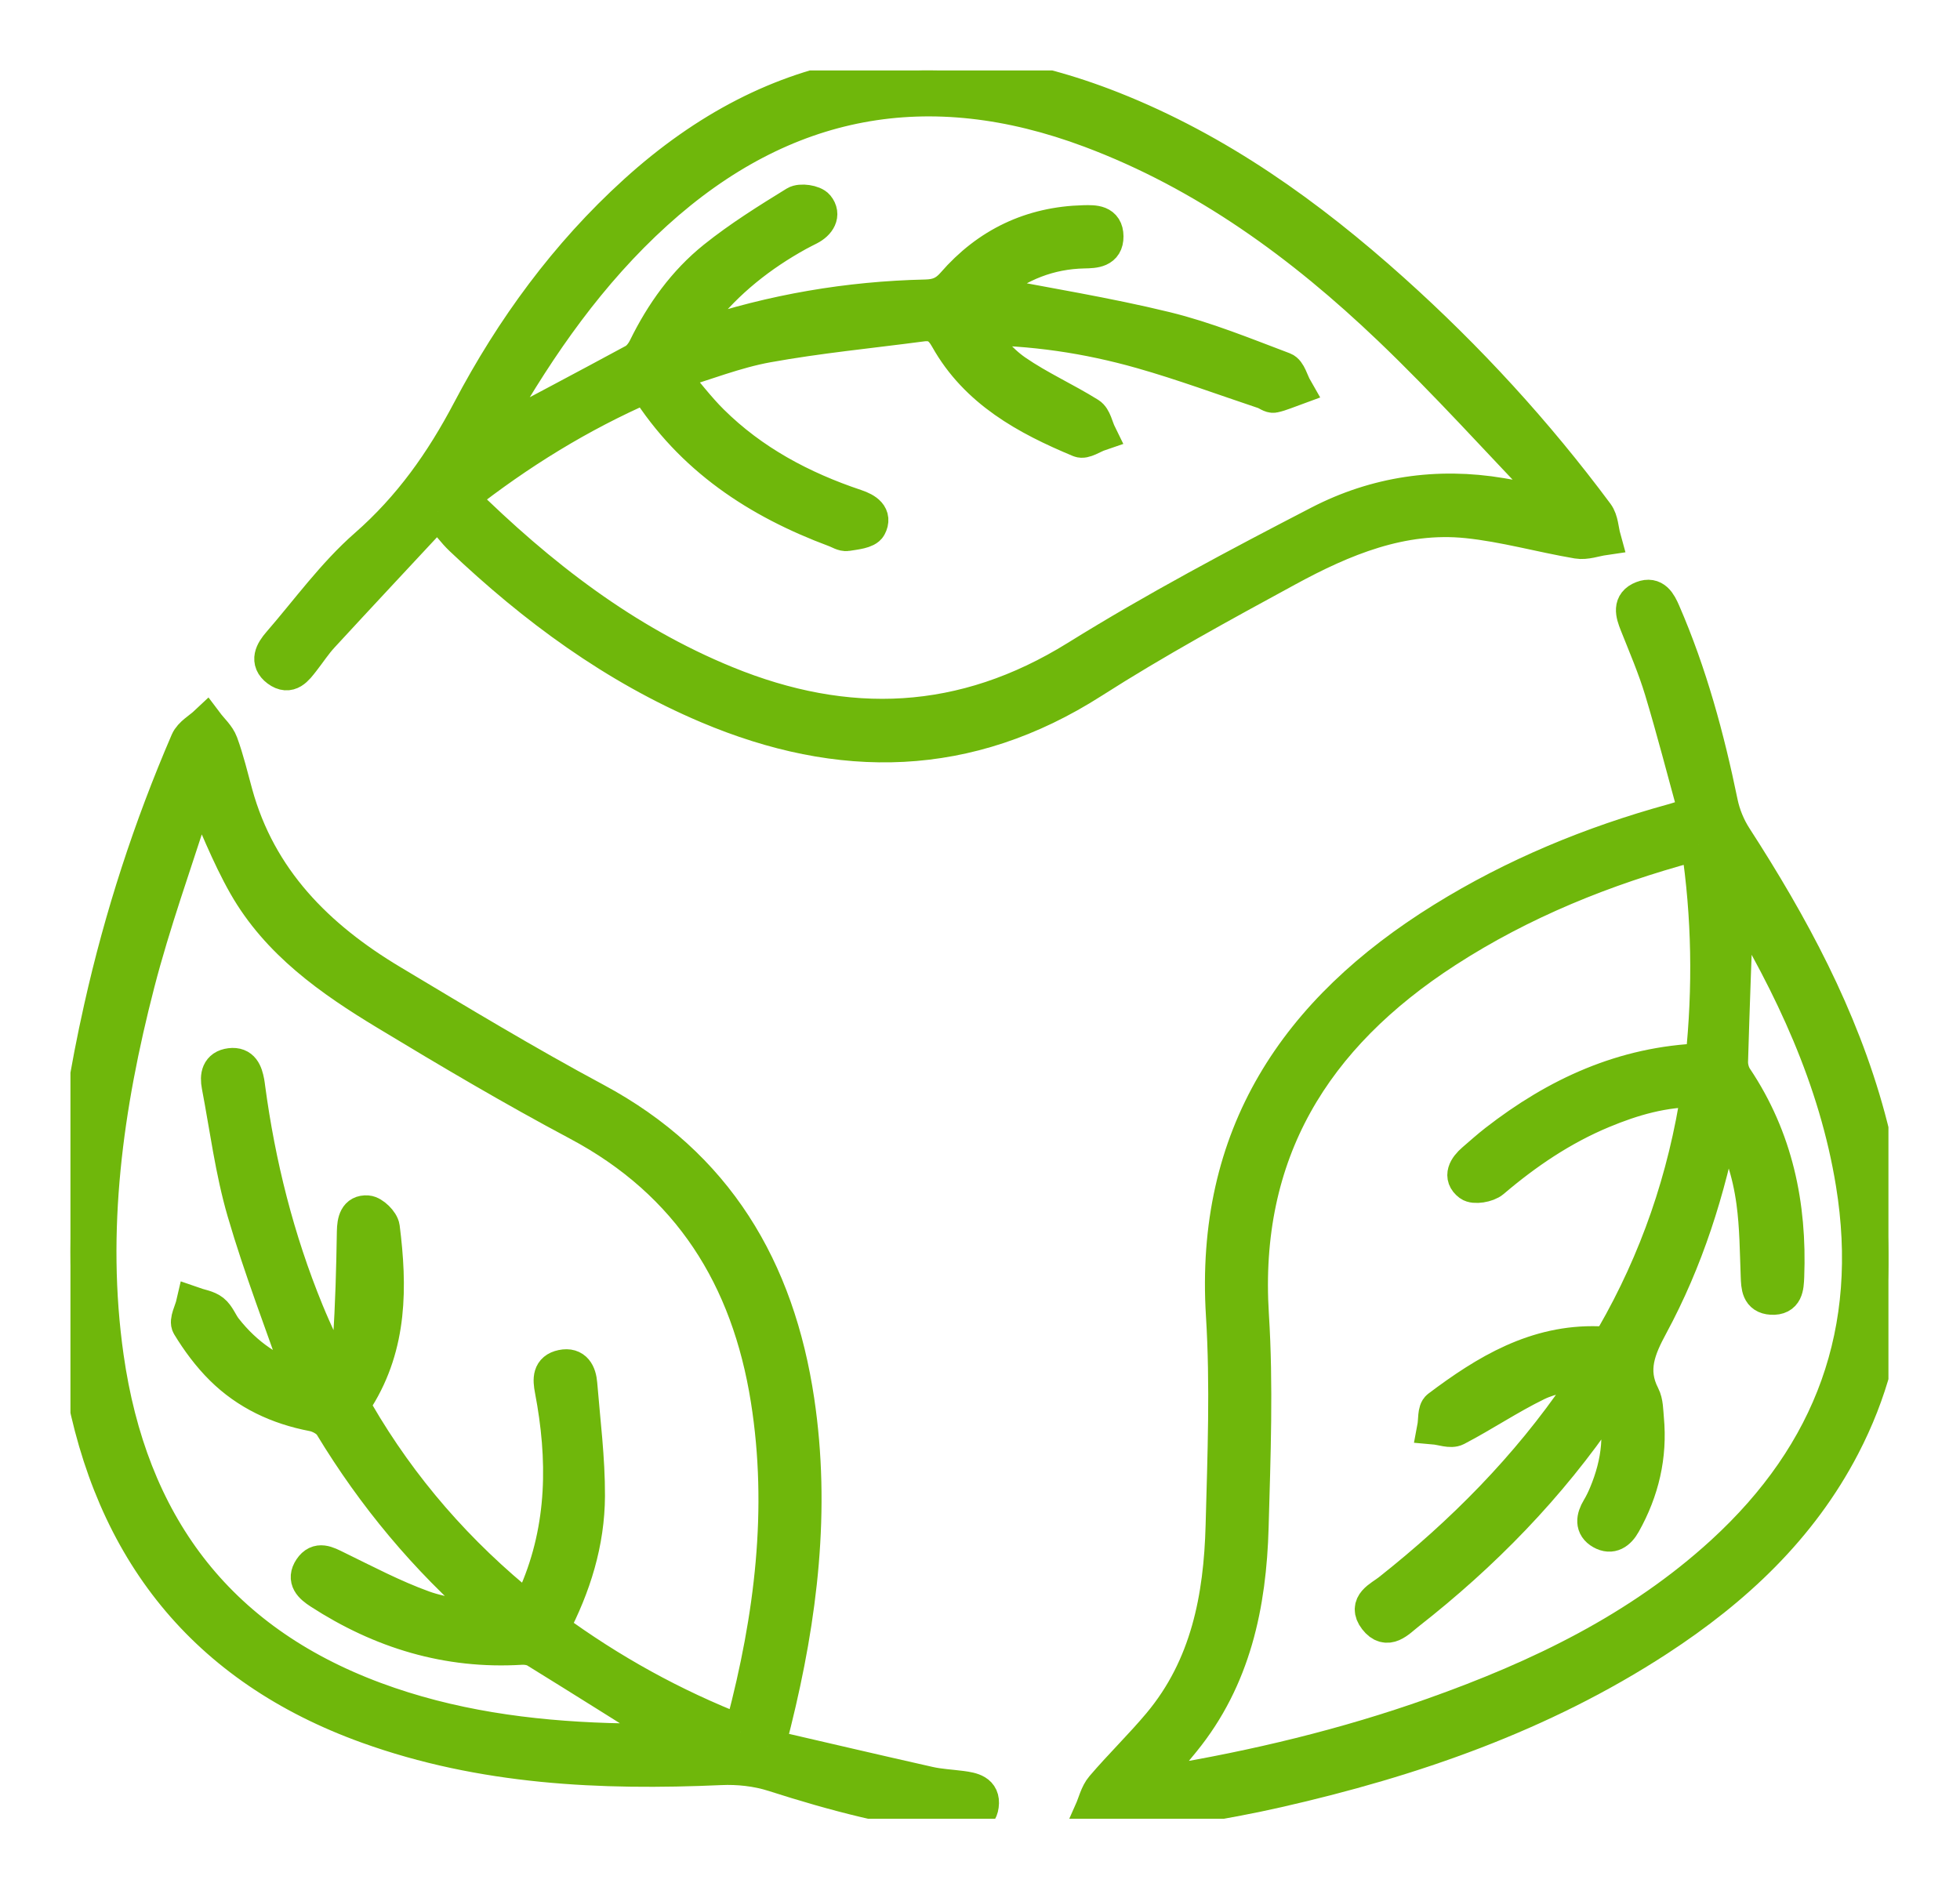 <?xml version="1.0" encoding="UTF-8" standalone="no"?><!DOCTYPE svg PUBLIC "-//W3C//DTD SVG 1.1//EN" "http://www.w3.org/Graphics/SVG/1.1/DTD/svg11.dtd"><svg width="100%" height="100%" viewBox="0 0 239 231" version="1.1" xmlns="http://www.w3.org/2000/svg" xmlns:xlink="http://www.w3.org/1999/xlink" xml:space="preserve" xmlns:serif="http://www.serif.com/" style="fill-rule:evenodd;clip-rule:evenodd;"><g><clipPath id="_clip1"><rect x="8.59" y="8.59" width="221.684" height="213.204"/></clipPath><g clip-path="url(#_clip1)"><g><g><clipPath id="_clip2"><rect x="8.516" y="8.252" width="221.875" height="213.542" clip-rule="nonzero"/></clipPath><g clip-path="url(#_clip2)"><path d="M93.667,212.994c6.598,1.525 13.102,3.051 19.618,4.518c1.29,0.29 2.631,0.349 3.948,0.523c1.297,0.172 2.701,0.417 2.474,2.134c-0.204,1.545 -1.518,1.556 -2.771,1.421c-7.74,-0.836 -15.206,-2.809 -22.6,-5.182c-2.033,-0.652 -4.311,-0.899 -6.453,-0.803c-14.628,0.654 -29.087,-0.02 -43.034,-5.042c-19.972,-7.19 -31.291,-21.572 -34.932,-42.222c-2.699,-15.308 -0.968,-30.416 2.386,-45.411c2.496,-11.164 6.02,-22.013 10.553,-32.52c0.392,-0.908 1.516,-1.5 2.3,-2.239c0.614,0.817 1.457,1.55 1.794,2.468c0.734,1.999 1.224,4.088 1.791,6.146c2.885,10.48 9.977,17.531 18.975,22.921c8.223,4.926 16.44,9.888 24.884,14.417c14.78,7.928 22.215,20.608 24.62,36.69c1.985,13.269 0.391,26.31 -2.804,39.224c-0.192,0.777 -0.392,1.55 -0.749,2.957m-3.388,-1.79c0.163,-0.403 0.295,-0.65 0.364,-0.914c3.438,-13.027 5.113,-26.21 2.978,-39.629c-2.36,-14.834 -9.514,-26.394 -23.143,-33.644c-7.941,-4.225 -15.698,-8.813 -23.398,-13.47c-6.725,-4.066 -13.191,-8.599 -17.186,-15.621c-2.118,-3.724 -3.648,-7.782 -5.481,-11.77c-0.24,0.555 -0.579,1.183 -0.79,1.85c-2.313,7.298 -4.925,14.521 -6.837,21.923c-3.857,14.938 -5.983,30.091 -3.783,45.554c2.869,20.168 13.284,34.485 32.707,41.701c9.162,3.405 18.723,4.709 28.44,5.018c2.949,0.094 5.903,0.015 8.661,0.015c-5.824,-3.65 -11.613,-7.299 -17.434,-10.895c-0.507,-0.313 -1.238,-0.423 -1.85,-0.386c-8.956,0.542 -17.061,-1.937 -24.523,-6.774c-1.081,-0.701 -2.003,-1.529 -1.11,-2.857c0.882,-1.31 1.968,-0.682 3.105,-0.128c3.502,1.707 6.971,3.542 10.622,4.862c2.591,0.936 5.455,1.119 8.777,1.747c-0.596,-0.79 -0.698,-0.988 -0.855,-1.124c-7.589,-6.589 -13.939,-14.205 -19.141,-22.8c-0.413,-0.682 -1.433,-1.235 -2.258,-1.393c-4.254,-0.815 -8.032,-2.577 -11.095,-5.61c-1.555,-1.54 -2.894,-3.353 -4.031,-5.224c-0.342,-0.563 0.325,-1.738 0.53,-2.632c0.808,0.285 1.754,0.399 2.387,0.903c0.66,0.524 0.973,1.461 1.516,2.156c2.511,3.21 5.689,5.394 9.387,6.393c-2.406,-6.94 -5.047,-13.727 -7.076,-20.692c-1.457,-4.998 -2.111,-10.231 -3.093,-15.365c-0.228,-1.189 -0.06,-2.315 1.421,-2.499c1.472,-0.183 1.849,0.911 2.07,2.07c0.041,0.218 0.065,0.438 0.094,0.658c1.257,9.391 3.548,18.516 7.144,27.293c1.049,2.56 2.262,5.054 3.399,7.578c1.007,-1.335 1.783,-2.6 1.873,-3.912c0.304,-4.456 0.417,-8.929 0.49,-13.398c0.021,-1.278 0.274,-2.425 1.624,-2.327c0.693,0.05 1.791,1.125 1.881,1.841c0.907,7.189 0.939,14.285 -3.102,20.768c-0.274,0.439 -0.303,1.315 -0.047,1.756c5.383,9.285 12.325,17.23 20.768,24.004c0.21,-0.258 0.385,-0.409 0.481,-0.6c0.233,-0.459 0.437,-0.933 0.64,-1.406c3.443,-8.036 3.489,-16.335 1.879,-24.749c-0.247,-1.291 -0.295,-2.471 1.252,-2.794c1.584,-0.33 2.103,0.813 2.208,2.096c0.369,4.542 0.957,9.09 0.939,13.634c-0.022,5.655 -1.681,11.017 -4.376,16.149c7.174,5.259 14.742,9.428 22.972,12.644" style="fill:#6fb70b;fill-rule:nonzero;stroke:#6fb70b;stroke-width:4.17px;"/><path d="M206.78,99.21c-1.419,-5.155 -2.694,-10.132 -4.177,-15.046c-0.828,-2.742 -1.972,-5.393 -3.031,-8.062c-0.502,-1.264 -0.9,-2.548 0.696,-3.169c1.462,-0.569 2.072,0.588 2.573,1.741c3.243,7.471 5.356,15.274 6.993,23.231c0.302,1.466 0.914,2.957 1.727,4.215c6.91,10.698 12.923,21.817 16.265,34.195c3.696,13.688 3.615,27.12 -3.086,40.007c-5.216,10.031 -13.196,17.472 -22.544,23.568c-14.223,9.275 -30.002,14.73 -46.423,18.461c-6.393,1.453 -12.905,2.406 -19.389,3.419c-1.033,0.161 -2.205,-0.563 -3.313,-0.877c0.442,-0.991 0.686,-2.15 1.361,-2.942c2.248,-2.636 4.753,-5.055 6.974,-7.71c5.853,-6.996 7.455,-15.435 7.688,-24.188c0.228,-8.55 0.568,-17.137 0.04,-25.657c-1.359,-21.925 8.899,-37.171 26.812,-48.288c8.71,-5.405 18.089,-9.275 27.958,-11.999c0.777,-0.215 1.54,-0.48 2.876,-0.899m0.298,3.823c-0.377,-0 -0.607,-0.048 -0.81,0.007c-10.604,2.867 -20.696,6.923 -29.946,12.914c-16.103,10.428 -24.93,24.597 -23.678,44.399c0.543,8.595 0.204,17.26 -0.035,25.884c-0.262,9.437 -2.143,18.46 -8.327,26.055c-1.378,1.692 -2.798,3.35 -4.408,5.273c0.939,-0.081 1.521,-0.091 2.09,-0.186c11.155,-1.859 22.121,-4.484 32.786,-8.266c12.891,-4.57 25.092,-10.42 35.298,-19.754c13.308,-12.172 18.804,-27.128 15.887,-45.042c-2.073,-12.74 -7.469,-24.137 -14.074,-35.054c-0.077,-0.127 -0.334,-0.146 -0.094,-0.05c-0.24,6.69 -0.501,13.456 -0.697,20.224c-0.019,0.676 0.193,1.469 0.567,2.028c4.918,7.342 6.616,15.498 6.284,24.193c-0.051,1.329 -0.115,2.691 -1.906,2.59c-1.595,-0.091 -1.623,-1.358 -1.67,-2.613c-0.114,-3.015 -0.128,-6.053 -0.532,-9.035c-0.49,-3.604 -1.534,-7.088 -3.698,-10.671c-1.791,9.316 -4.508,17.784 -8.762,25.668c-1.54,2.853 -2.652,5.448 -1.028,8.601c0.417,0.81 0.399,1.866 0.488,2.818c0.423,4.542 -0.575,8.778 -2.8,12.751c-0.631,1.128 -1.519,1.765 -2.704,1.097c-1.22,-0.687 -1.034,-1.794 -0.382,-2.877c0.34,-0.566 0.631,-1.169 0.886,-1.779c1.598,-3.822 2.117,-7.713 0.789,-12.034c-0.499,0.639 -0.83,1.017 -1.111,1.431c-6.567,9.675 -14.63,17.937 -23.824,25.126c-1.18,0.923 -2.512,2.502 -3.92,0.673c-1.373,-1.785 0.602,-2.578 1.665,-3.418c8.92,-7.05 16.837,-15.043 23.258,-24.457c0.42,-0.617 0.798,-1.263 1.196,-1.894l-0.394,-0.564c-2.038,0.538 -4.223,0.773 -6.08,1.679c-3.364,1.64 -6.493,3.755 -9.816,5.489c-0.678,0.354 -1.776,-0.095 -2.681,-0.174c0.158,-0.833 0.016,-2.061 0.518,-2.439c5.781,-4.356 11.858,-8.057 19.518,-7.806c0.592,0.019 1.488,-0.362 1.76,-0.834c5.345,-9.282 8.784,-19.23 10.417,-30.067c-4.23,-0.049 -8.013,1.063 -11.695,2.596c-4.955,2.063 -9.33,5.025 -13.407,8.499c-0.632,0.538 -2.235,0.809 -2.785,0.399c-1.236,-0.924 -0.521,-2.074 0.477,-2.931c0.896,-0.769 1.775,-1.562 2.706,-2.286c7.382,-5.739 15.55,-9.534 25.186,-9.883c0.935,-8.874 0.791,-17.583 -0.512,-26.28" style="fill:#6fb70b;fill-rule:nonzero;stroke:#6fb70b;stroke-width:4.17px;"/><path d="M53.381,62.357c-4.939,5.306 -9.559,10.243 -14.141,15.214c-0.847,0.919 -1.534,1.984 -2.308,2.971c-0.786,1.004 -1.621,2.213 -3.057,1.142c-1.396,-1.04 -0.679,-2.255 0.18,-3.245c3.478,-4.011 6.629,-8.406 10.59,-11.874c5.383,-4.713 9.275,-10.235 12.577,-16.508c5.246,-9.966 11.858,-19.026 20.266,-26.653c17.231,-15.628 36.694,-18.664 58.152,-10.182c12.883,5.093 23.939,13.023 34.163,22.196c9.204,8.256 17.527,17.332 24.9,27.257c0.574,0.773 0.588,1.96 0.863,2.954c-1.07,0.156 -2.188,0.59 -3.203,0.418c-4.5,-0.762 -8.937,-2.034 -13.46,-2.497c-7.967,-0.816 -15.123,2.177 -21.915,5.872c-8.033,4.369 -16.084,8.757 -23.782,13.677c-15.172,9.696 -30.773,9.89 -46.915,3.055c-11.371,-4.816 -21.127,-12.016 -30.025,-20.454c-0.905,-0.857 -1.642,-1.89 -2.885,-3.343m2.821,-1.63c9.653,9.522 19.983,17.51 32.343,22.563c14.74,6.026 28.892,5.494 42.75,-3.115c9.569,-5.944 19.56,-11.246 29.574,-16.427c6.895,-3.568 14.413,-4.692 22.178,-3.381c1.965,0.332 3.926,0.692 5.888,1.039c0.163,-0.235 0.326,-0.468 0.489,-0.702c-6.633,-6.902 -13.035,-14.044 -19.952,-20.649c-10.686,-10.205 -22.512,-18.865 -36.518,-24.114c-19.682,-7.376 -37.386,-4.136 -53.002,10.022c-8.022,7.273 -14.124,16.018 -19.465,25.345c-0.486,0.848 -0.931,1.72 -1.273,2.355c6.024,-3.2 12.079,-6.393 18.097,-9.652c0.582,-0.315 1.077,-0.978 1.379,-1.593c2.077,-4.232 4.791,-8.028 8.452,-10.962c3.092,-2.477 6.485,-4.594 9.866,-6.676c0.612,-0.377 2.211,-0.143 2.643,0.387c0.829,1.018 0.167,2.064 -0.991,2.66c-0.459,0.237 -0.924,0.462 -1.376,0.712c-4.573,2.526 -8.601,5.714 -11.851,9.827c-0.686,0.868 -1.262,1.824 -2.187,3.175c1.064,-0.312 1.55,-0.437 2.024,-0.595c8.957,-2.988 18.165,-4.564 27.598,-4.775c1.43,-0.032 2.405,-0.409 3.389,-1.542c4.175,-4.807 9.492,-7.362 15.91,-7.519c1.308,-0.032 2.733,-0.057 2.746,1.718c0.014,1.75 -1.415,1.798 -2.717,1.823c-4.222,0.084 -7.922,1.566 -11.179,4.196c-0.401,0.325 -0.684,0.795 -0.763,0.89c7.308,1.424 14.657,2.594 21.863,4.35c4.92,1.2 9.665,3.151 14.42,4.945c0.666,0.251 0.946,1.524 1.404,2.323c-0.866,0.313 -1.715,0.706 -2.607,0.896c-0.358,0.076 -0.804,-0.317 -1.223,-0.457c-4.963,-1.655 -9.878,-3.481 -14.906,-4.909c-6.593,-1.872 -13.356,-2.888 -20.448,-2.877c1.554,1.957 3.111,3.946 5.096,5.316c2.836,1.955 6.034,3.378 8.962,5.21c0.657,0.412 0.842,1.576 1.244,2.393c-0.814,0.277 -1.819,1.012 -2.414,0.764c-6.48,-2.697 -12.576,-6.021 -16.162,-12.419c-0.8,-1.427 -1.623,-1.9 -3.087,-1.706c-6.28,0.832 -12.601,1.436 -18.827,2.564c-3.85,0.697 -7.556,2.185 -11.818,3.466c1.946,2.266 3.363,4.158 5.024,5.805c4.97,4.928 10.994,8.132 17.584,10.338c1.262,0.423 2.384,1.134 1.66,2.476c-0.336,0.622 -1.765,0.739 -2.729,0.9c-0.449,0.075 -0.975,-0.28 -1.459,-0.459c-9.43,-3.511 -17.507,-8.803 -23.055,-17.587c-8.068,3.529 -15.445,8.057 -22.574,13.658" style="fill:#6fb70b;fill-rule:nonzero;stroke:#6fb70b;stroke-width:4.17px;"/></g></g></g></g></g></svg>